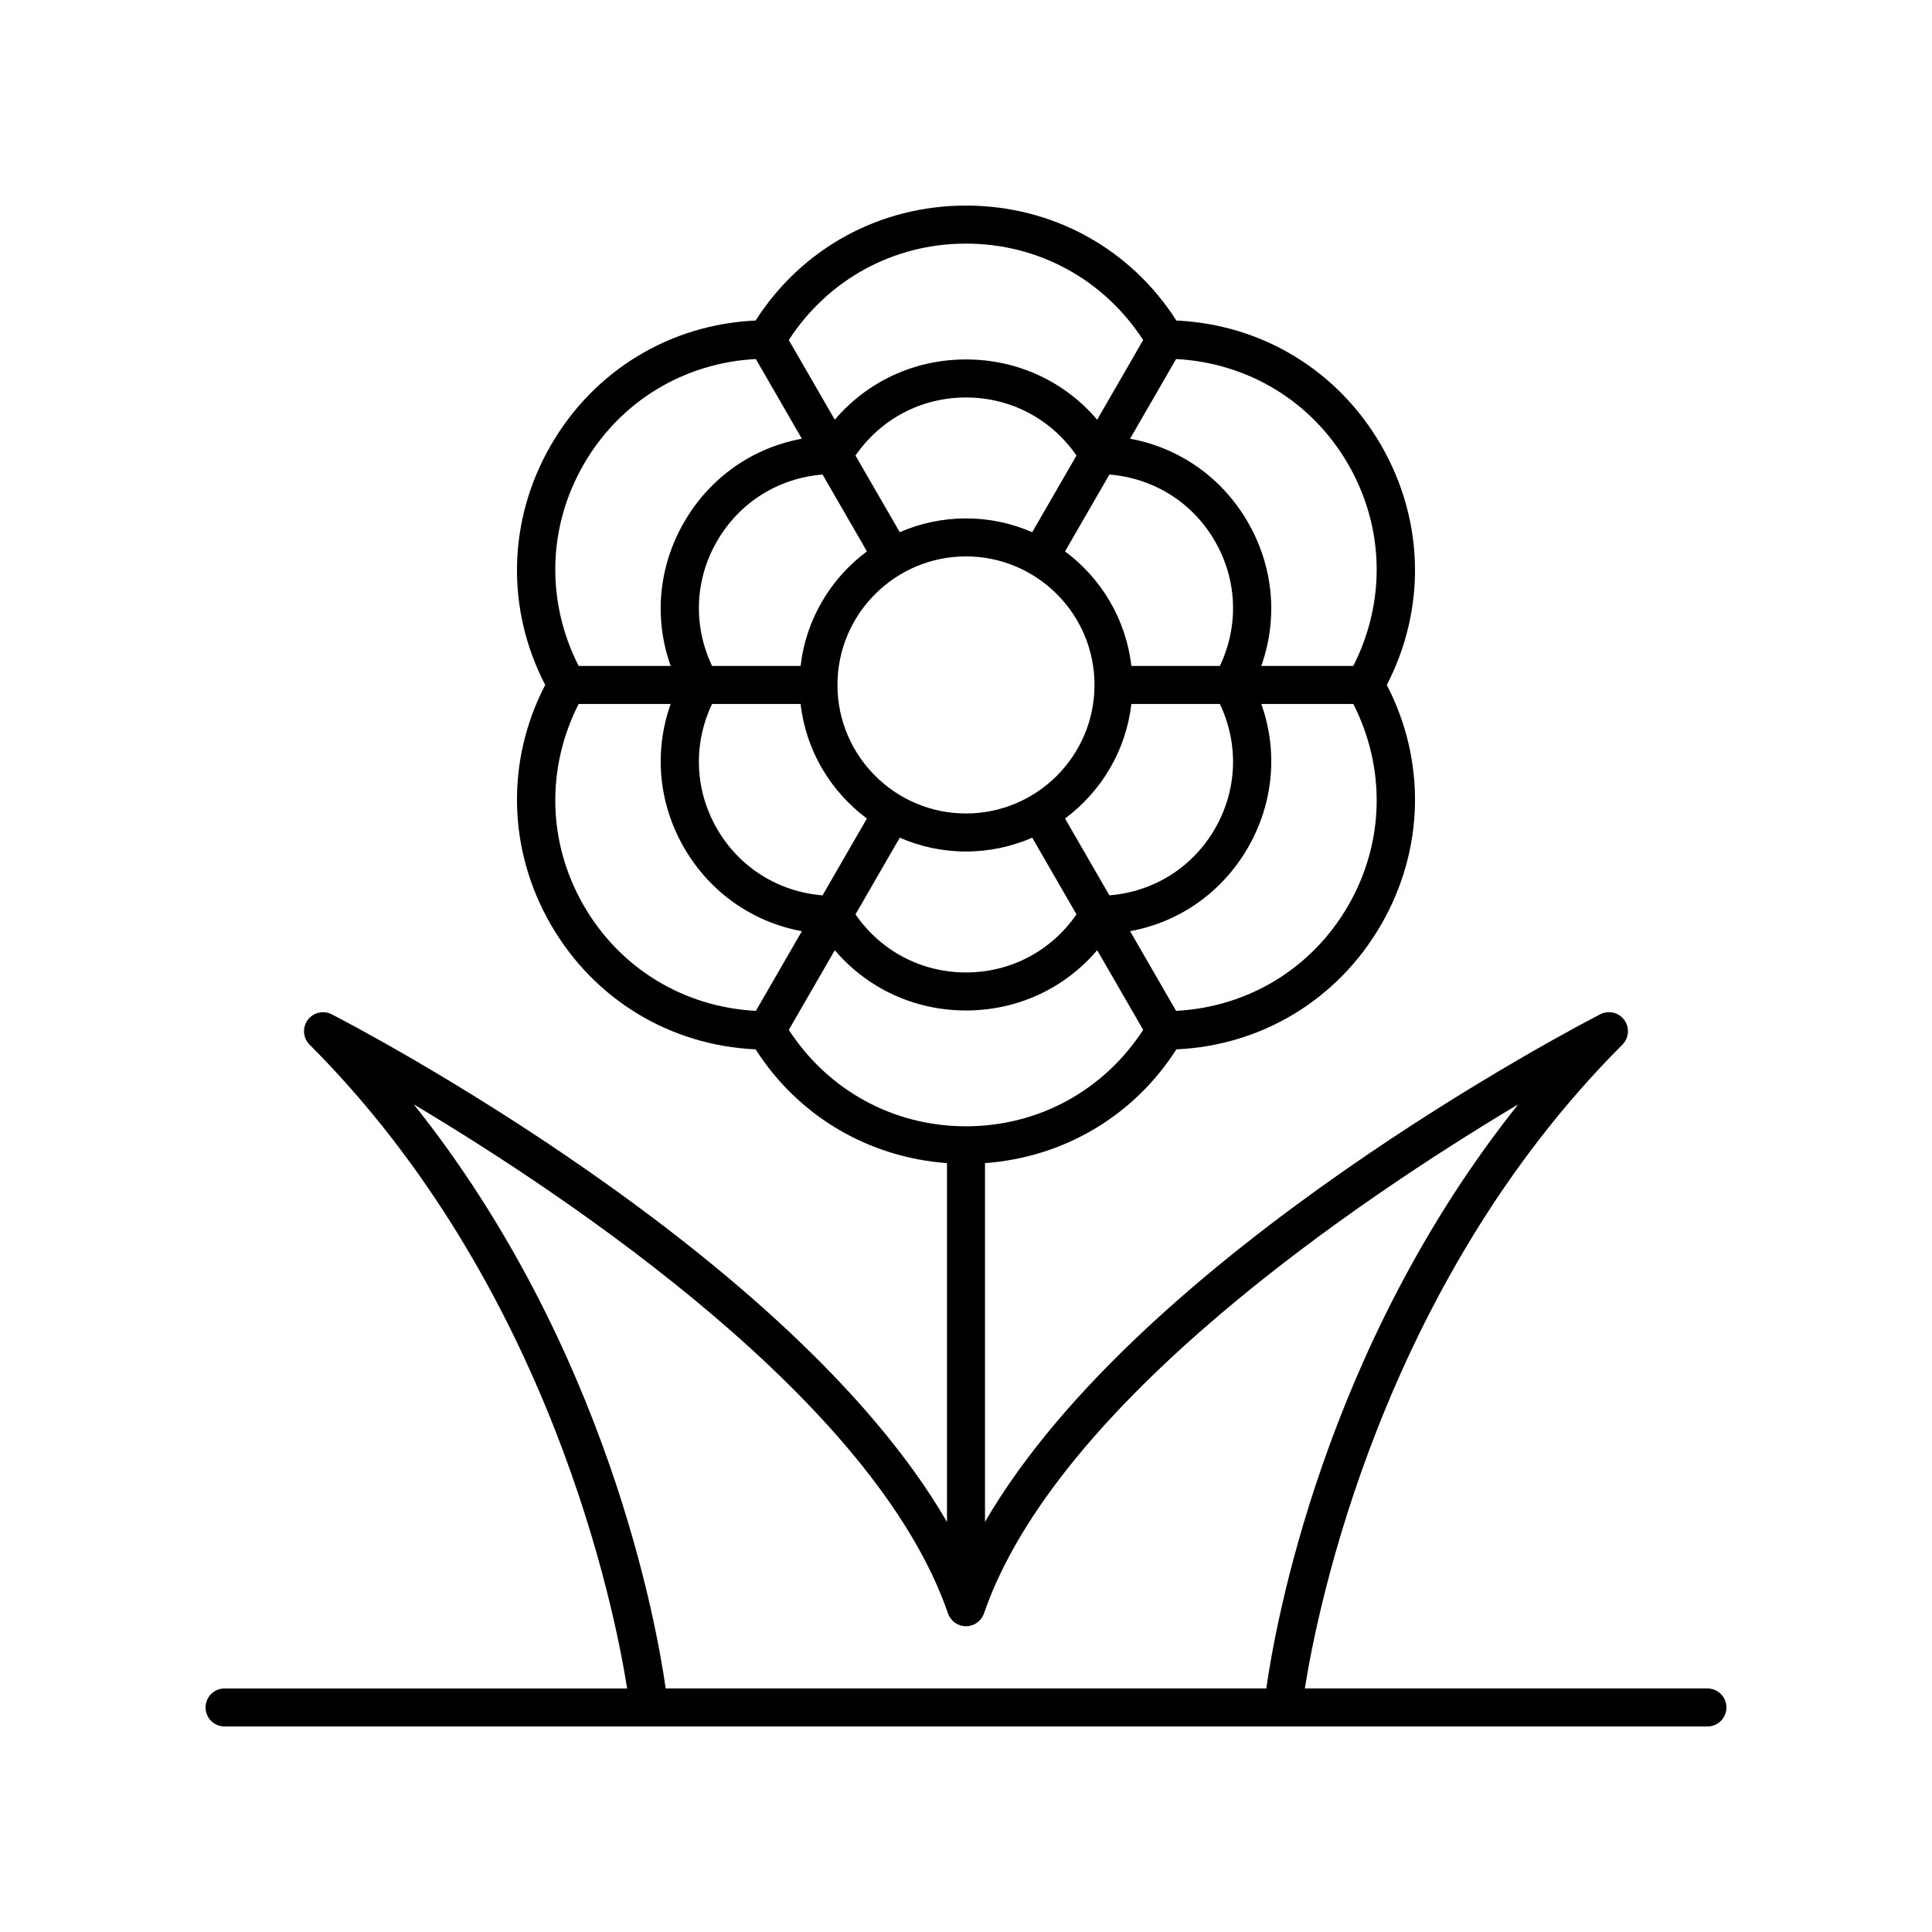 <?xml version="1.0" encoding="UTF-8"?>
<!-- Uploaded to: SVG Repo, www.svgrepo.com, Generator: SVG Repo Mixer Tools -->
<svg fill="#000000" width="800px" height="800px" version="1.1" viewBox="144 144 512 512" xmlns="http://www.w3.org/2000/svg">
 <path d="m596.48 591.45h-106.68c3.195-20.309 20.102-106.52 84.152-170.61 1.754-1.758 1.969-4.527 0.508-6.527-1.465-2.012-4.168-2.641-6.375-1.516-5.394 2.769-121.64 63.176-163.05 134.52v-95.074c20.844-1.543 39.395-12.445 50.719-30.152 22.684-1.027 42.816-13.234 54.262-33.051 11.445-19.824 11.949-43.359 1.496-63.523 10.449-20.156 9.949-43.695-1.496-63.516-11.445-19.816-31.574-32.023-54.262-33.051-12.234-19.137-32.867-30.469-55.754-30.469s-43.523 11.336-55.758 30.465c-22.688 1.027-42.816 13.234-54.262 33.051-11.445 19.824-11.945 43.359-1.496 63.516-10.453 20.164-9.949 43.699 1.496 63.523 11.445 19.816 31.578 32.023 54.262 33.051 11.324 17.707 29.875 28.613 50.719 30.156v95.078c-41.406-71.344-157.66-131.75-163.05-134.52-2.211-1.125-4.914-0.496-6.375 1.516-1.461 2.004-1.246 4.773 0.508 6.527 64.051 64.082 80.957 150.3 84.152 170.61h-106.68c-2.781 0-5.039 2.254-5.039 5.039s2.254 5.039 5.039 5.039h392.97c2.781 0 5.039-2.254 5.039-5.039s-2.258-5.039-5.039-5.039zm-95.195-207.45c-9.633 16.68-26.547 26.887-45.605 27.891l-12.191-21.117c13.066-2.394 24.383-10.289 31.219-22.125 6.832-11.84 8.004-25.586 3.547-38.094h24.387c8.656 17.012 8.273 36.762-1.355 53.445zm-167.27-96.574c5.949-10.309 16.273-16.723 27.973-17.668l11.758 20.363c-9.551 7.106-16.152 17.941-17.574 30.359h-23.465c-5.031-10.602-4.641-22.75 1.309-33.055zm131.96 76.188c-5.949 10.305-16.273 16.719-27.973 17.664l-11.758-20.363c9.551-7.106 16.156-17.941 17.574-30.359h23.465c5.031 10.605 4.641 22.75-1.309 33.059zm-100.04-38.098c0-18.781 15.277-34.062 34.062-34.062 18.781 0 34.062 15.281 34.062 34.062-0.004 18.781-15.281 34.062-34.062 34.062-18.785 0-34.062-15.281-34.062-34.062zm101.35-5.035h-23.465c-1.418-12.418-8.02-23.254-17.574-30.359l11.758-20.363c11.695 0.945 22.023 7.359 27.973 17.668 5.949 10.305 6.34 22.453 1.309 33.055zm-49.738-35.441c-5.387-2.344-11.316-3.66-17.551-3.66-6.238 0-12.168 1.316-17.551 3.66l-11.73-20.316c6.664-9.66 17.379-15.391 29.281-15.391 11.898 0 22.617 5.734 29.281 15.391zm-84.848 45.516h23.465c1.418 12.418 8.023 23.258 17.574 30.359l-11.758 20.363c-11.695-0.949-22.023-7.363-27.973-17.664-5.945-10.309-6.336-22.453-1.309-33.059zm49.746 35.441c5.383 2.344 11.312 3.66 17.551 3.66s12.164-1.316 17.551-3.66l11.734 20.32c-6.672 9.66-17.387 15.391-29.285 15.391s-22.617-5.734-29.281-15.391zm118.84-98.957c9.629 16.68 10.012 36.43 1.352 53.441h-24.387c4.461-12.508 3.285-26.258-3.551-38.09-6.832-11.836-18.152-19.73-31.215-22.125l12.191-21.117c19.062 1.004 35.977 11.211 45.609 27.891zm-101.29-58.48c19.262 0 36.559 9.551 46.957 25.551l-12.191 21.117c-8.605-10.117-21.102-15.973-34.766-15.973s-26.16 5.856-34.766 15.973l-12.191-21.117c10.398-16 27.695-25.551 46.957-25.551zm-101.29 58.48c9.633-16.68 26.547-26.887 45.605-27.891l12.191 21.117c-13.062 2.394-24.383 10.285-31.215 22.125-6.832 11.836-8.012 25.582-3.551 38.09h-24.387c-8.652-17.012-8.273-36.762 1.355-53.441zm0 116.96c-9.629-16.684-10.012-36.434-1.352-53.445h24.387c-4.461 12.508-3.285 26.258 3.547 38.094 6.832 11.832 18.152 19.73 31.219 22.125l-12.191 21.117c-19.062-1.004-35.977-11.211-45.609-27.891zm54.336 32.93 12.191-21.117c8.602 10.117 21.098 15.973 34.766 15.973 13.664 0 26.16-5.856 34.766-15.973l12.191 21.117c-10.398 16-27.699 25.551-46.957 25.551-19.262 0-36.559-9.551-46.957-25.551zm-99.395 19.73c42.254 25.246 122.38 79.156 141.59 134.92 0.695 2.031 2.609 3.394 4.762 3.394 2.148 0 4.062-1.363 4.762-3.394 19.211-55.758 99.332-109.67 141.59-134.92-51.461 64.461-64.41 138.15-66.766 154.79h-159.17c-2.356-16.645-15.309-90.332-66.766-154.79z"/>
</svg>